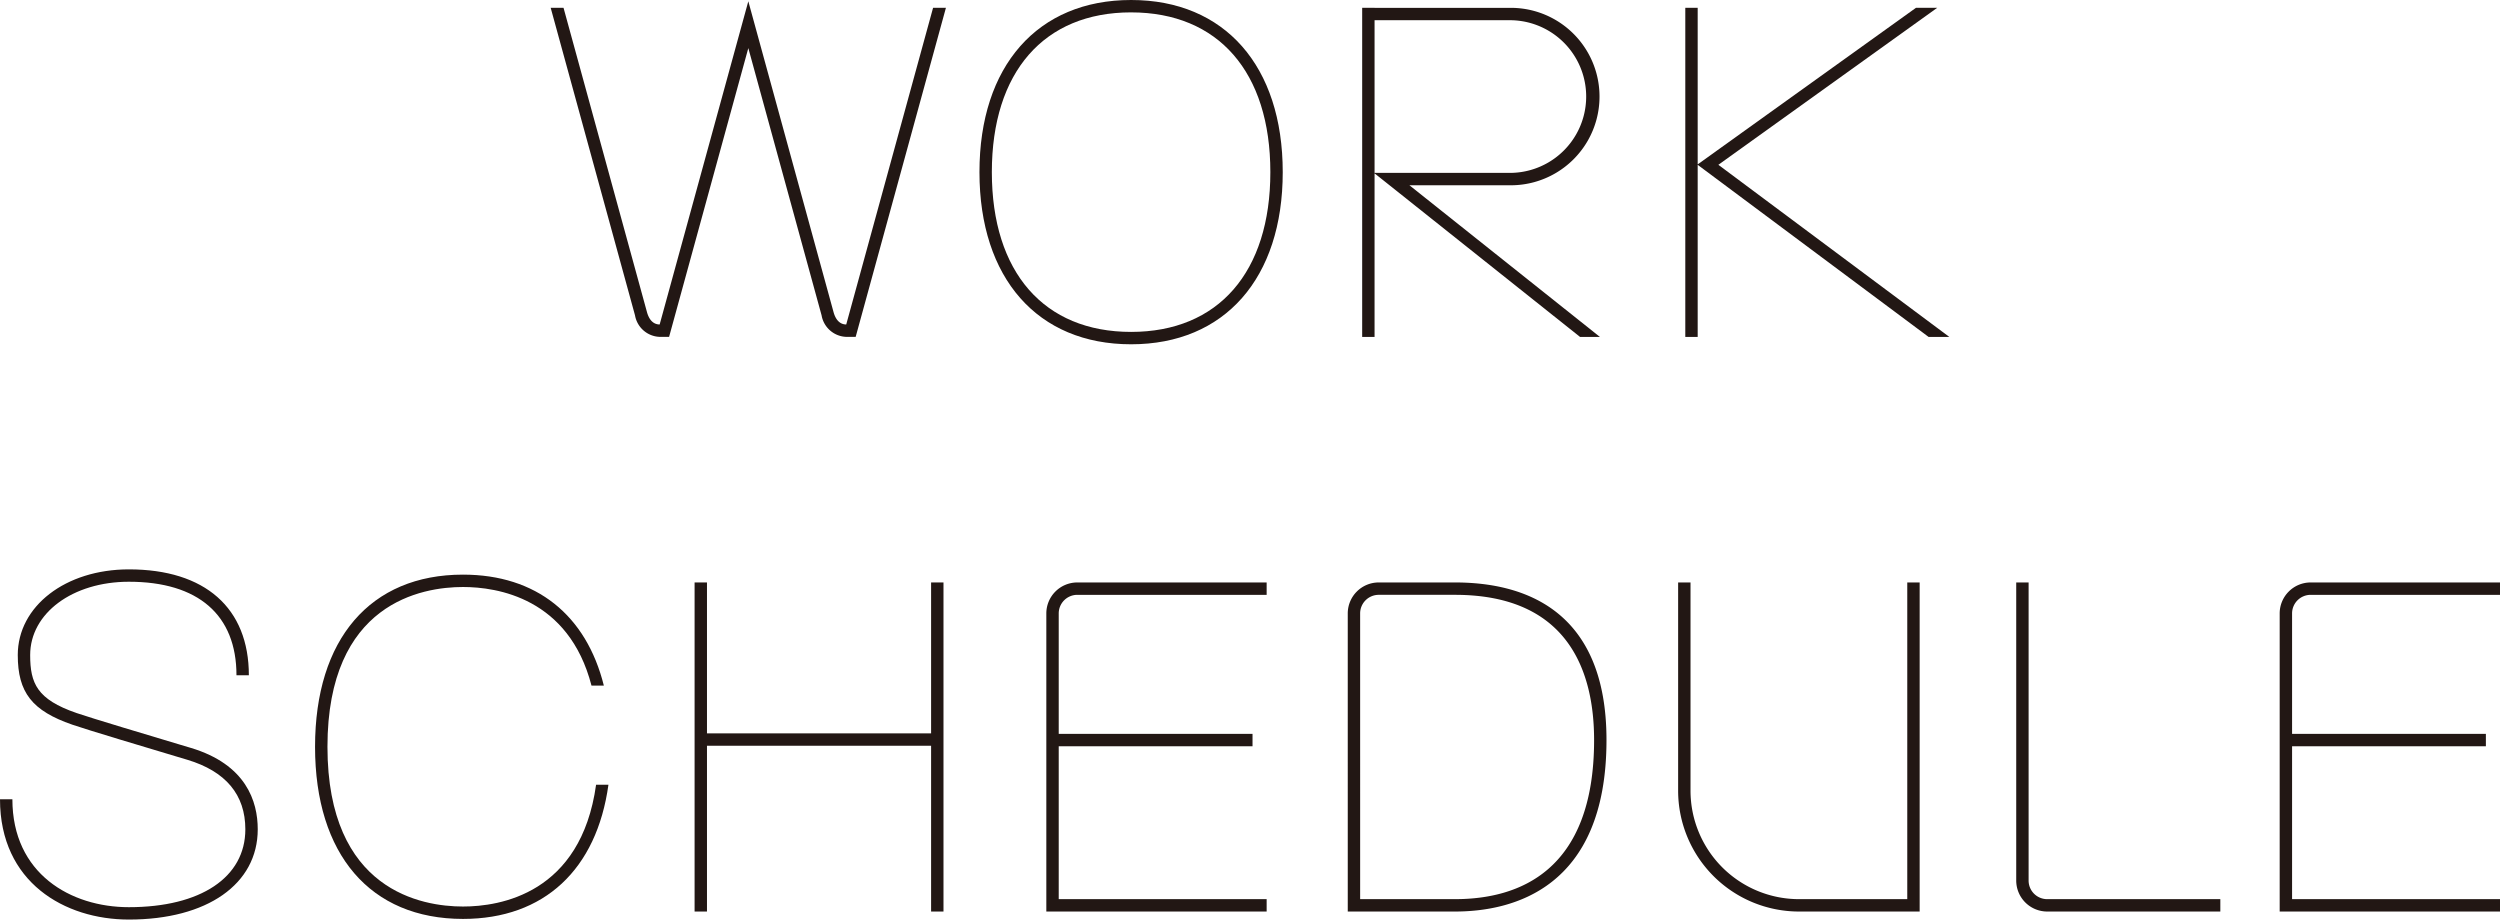 <svg xmlns="http://www.w3.org/2000/svg" viewBox="0 0 200.604 73.787">
  <defs>
    <style>
      .cls-1 {
        fill: #221714;
      }
    </style>
  </defs>
  <title>schedule_title</title>
  <g id="レイヤー_2" data-name="レイヤー 2">
    <g id="aw">
      <g>
        <g>
          <polygon class="cls-1" points="156.416 27.035 137.884 13.224 155.442 0.628 153.738 0.628 136.225 13.191 136.225 0.628 135.231 0.628 135.231 27.034 136.225 27.034 136.225 13.226 154.753 27.035 156.416 27.035"/>
          <path class="cls-1" d="M90.761,27.626c-7.505,0-12.168-5.293-12.168-13.813S83.256,0,90.761,0s12.168,5.293,12.168,13.813S98.266,27.626,90.761,27.626Zm0-26.633c-6.997,0-11.174,4.792-11.174,12.82s4.177,12.82,11.174,12.82S101.935,21.841,101.935,13.813,97.758.994,90.761.994Z"/>
          <path class="cls-1" d="M128.379,27.035,113.095,14.867l8.134-0a7.119,7.119,0,1,0,0-14.238H110.297V.628h-.994V27.034h.994V13.91l16.487,13.125ZM110.297,1.622h10.933a6.126,6.126,0,0,1,0,12.251l-10.933 0Z"/>
          <path class="cls-1" d="M74.871.628,67.903,26.037c-.618-.007-.895-.543-1.018-.994L60.046.102,52.932,26.037c-.618-.007-.895-.543-1.018-.994L45.219.628H44.188l6.767,24.678A2.084,2.084,0,0,0,52.943,27.031l.746.001L60.046,3.86,65.926,25.306A2.084,2.084,0,0,0,67.914,27.031l.746.001L75.902.628Z"/>
        </g>
        <g>
          <path class="cls-1" d="M178.163,73.143H164.269a2.487,2.487,0,0,1-2.484-2.484V46.736h.994V70.659a1.492,1.492,0,0,0,1.49,1.491H178.163Z"/>
          <path class="cls-1" d="M10.341,73.787C5.194,73.787,0,70.803,0,64.135H.994c0,5.981,4.694,8.659,9.346,8.659,5.765,0,9.347-2.394,9.347-6.247,0-2.777-1.57-4.656-4.666-5.585l-.813-.243c-2.344-.701-7.222-2.16-8.4-2.568C2.573,57.032,1.426,55.569,1.426,52.561c0-3.919,3.832-6.874,8.914-6.874,6.119,0,9.629,3.098,9.629,8.5H18.975c0-4.841-3.066-7.507-8.634-7.507-4.515,0-7.92,2.528-7.92,5.881,0,2.28.555,3.558,3.712,4.651,1.159.401,6.023,1.856,8.36,2.555l.813.243c4.443,1.332,5.376,4.29,5.376,6.536C20.682,70.945,16.623,73.787,10.341,73.787Z"/>
          <path class="cls-1" d="M154.036,73.143h-9.689a9.701,9.701,0,0,1-9.691-9.69V46.736h.994V63.453a8.706,8.706,0,0,0,8.697,8.696h8.695v-25.413h.994Z"/>
          <path class="cls-1" d="M47.831,62.966c-1.217,8.752-7.72,9.775-10.678,9.775-3.271,0-10.877-1.249-10.877-12.82S33.882,47.102,37.153,47.102c2.733,0,8.49.877,10.31,7.914h.991c-1.41-5.653-5.41-8.907-11.302-8.907-7.433,0-11.872,5.164-11.872,13.813s4.438,13.813,11.872,13.813c6.514,0,10.727-3.967,11.67-10.769Z"/>
          <path class="cls-1" d="M116.753,73.143h-8.607V49.221a2.487,2.487,0,0,1,2.484-2.484h6.123c5.544,0,12.154,2.194,12.154,12.646C128.906,71.356,121.292,73.143,116.753,73.143Zm-7.613-.994h7.613c5.091,0,11.16-2.215,11.16-12.767,0-5.315-1.936-11.652-11.16-11.652h-6.123a1.492,1.492,0,0,0-1.49,1.491Z"/>
          <path class="cls-1" d="M185.41,47.731h15.194V46.737H185.41a2.487,2.487,0,0,0-2.485,2.484V73.143h17.679v-.994H183.92V59.88h15.551V58.886H183.92V49.221A1.492,1.492,0,0,1,185.41,47.731Z"/>
          <path class="cls-1" d="M86.444,47.731h15.194V46.737H86.444a2.487,2.487,0,0,0-2.485,2.484V73.143h17.679v-.994H84.954V59.88h15.551V58.886H84.954V49.221A1.492,1.492,0,0,1,86.444,47.731Z"/>
          <polygon class="cls-1" points="74.713 46.737 74.713 58.847 56.729 58.847 56.729 46.737 55.735 46.737 55.735 73.143 56.729 73.143 56.729 59.84 74.713 59.84 74.713 73.143 75.707 73.143 75.707 46.737 74.713 46.737"/>
        </g>
      </g>
    </g>
  </g>
</svg>
